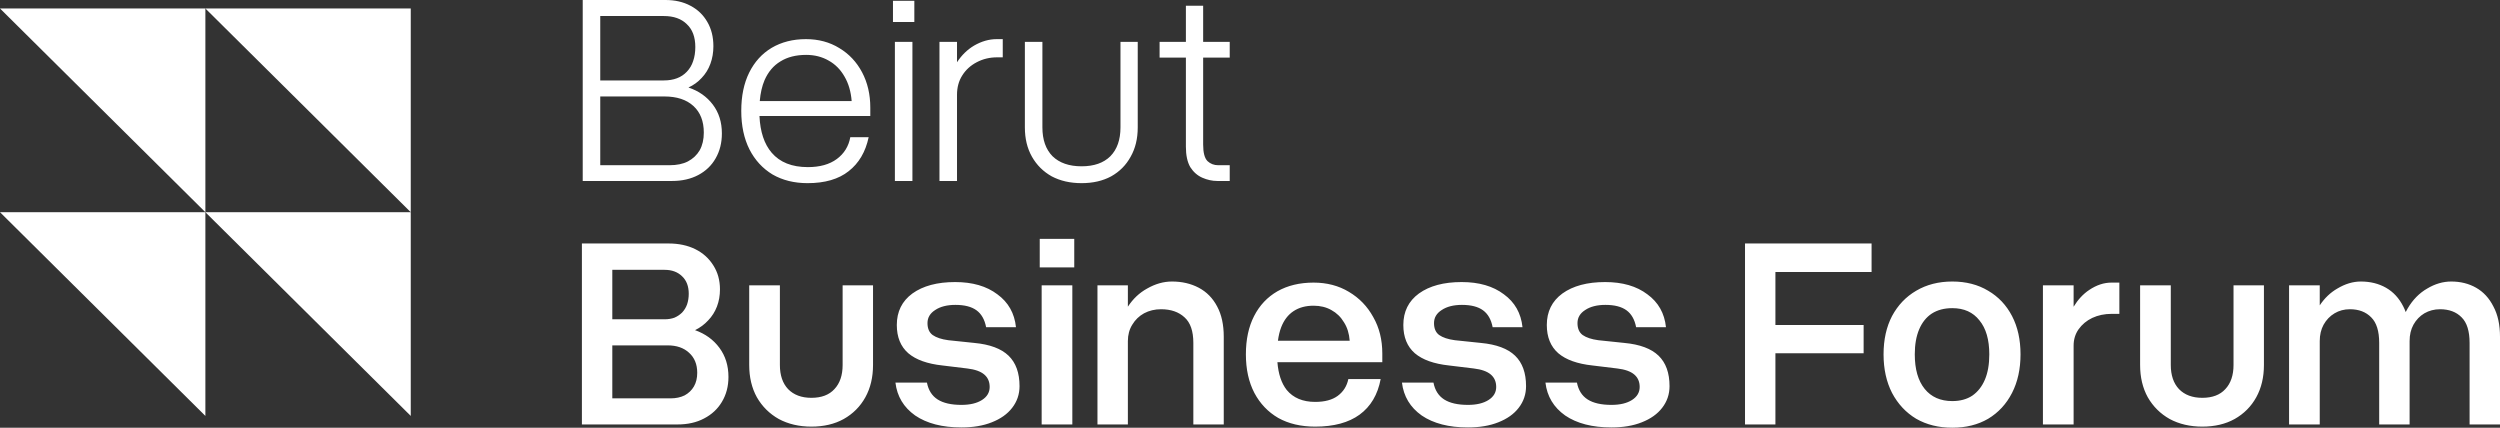 <svg width="415" height="71" viewBox="0 0 415 71" fill="none" xmlns="http://www.w3.org/2000/svg">
<rect x="0" y="0" width="415" height="71" fill="#333333" stroke="none"/>
<path d="M0 1.408H34.093V35.227L0 1.408Z" fill="white"/>
<path d="M34.092 1.408H68.185V35.227L34.092 1.408Z" fill="white"/>
<path d="M0 35.226H34.093V69.044L0 35.226Z" fill="white"/>
<path d="M34.092 35.226H68.185V69.044L34.092 35.226Z" fill="white"/>
<path d="M324.084 46.732C326.358 46.732 328.344 47.243 330.042 48.266C331.739 49.258 333.058 50.656 333.998 52.461C334.938 54.265 335.407 56.385 335.407 58.821C335.407 61.257 334.938 63.392 333.998 65.226C333.058 67.061 331.739 68.489 330.042 69.511C328.344 70.504 326.358 71 324.084 71C321.811 71 319.81 70.504 318.082 69.511C316.384 68.489 315.05 67.061 314.08 65.226C313.14 63.392 312.67 61.257 312.67 58.821C312.67 56.385 313.14 54.265 314.08 52.461C315.05 50.656 316.384 49.258 318.082 48.266C319.81 47.243 321.811 46.732 324.084 46.732ZM158.556 46.822C161.436 46.822 163.77 47.499 165.559 48.852C167.378 50.175 168.408 51.995 168.651 54.31H163.694C163.452 53.047 162.921 52.115 162.103 51.513C161.284 50.912 160.117 50.611 158.601 50.611C157.207 50.611 156.085 50.897 155.236 51.468C154.387 52.01 153.963 52.731 153.963 53.633C153.963 54.536 154.251 55.197 154.827 55.618C155.433 56.039 156.297 56.325 157.419 56.475L161.739 56.926C164.316 57.167 166.21 57.874 167.423 59.046C168.636 60.219 169.242 61.903 169.242 64.099C169.242 65.452 168.833 66.655 168.014 67.707C167.226 68.73 166.104 69.526 164.649 70.098C163.224 70.669 161.542 70.955 159.602 70.955C156.418 70.955 153.857 70.293 151.916 68.97C150.007 67.617 148.915 65.797 148.642 63.512H153.872C154.114 64.775 154.706 65.707 155.645 66.309C156.585 66.91 157.904 67.211 159.602 67.211C161.026 67.211 162.163 66.94 163.012 66.399C163.861 65.858 164.285 65.136 164.285 64.234C164.285 63.362 163.982 62.67 163.376 62.159C162.77 61.648 161.83 61.317 160.557 61.166L156.464 60.67C153.948 60.4 152.053 59.723 150.78 58.64C149.506 57.528 148.87 55.964 148.87 53.949C148.87 51.724 149.734 49.98 151.462 48.717C153.22 47.454 155.585 46.822 158.556 46.822ZM242.639 46.822C245.519 46.822 247.853 47.499 249.642 48.852C251.461 50.175 252.492 51.995 252.734 54.31H247.777C247.535 53.047 247.004 52.115 246.186 51.513C245.367 50.912 244.2 50.611 242.684 50.611C241.29 50.611 240.168 50.897 239.319 51.468C238.47 52.01 238.046 52.731 238.046 53.633C238.046 54.536 238.334 55.197 238.91 55.618C239.516 56.039 240.38 56.325 241.502 56.475L245.822 56.926C248.399 57.167 250.294 57.874 251.506 59.046C252.719 60.219 253.325 61.903 253.325 64.099C253.325 65.452 252.916 66.655 252.097 67.707C251.309 68.73 250.187 69.526 248.732 70.098C247.307 70.669 245.625 70.955 243.685 70.955C240.501 70.955 237.94 70.293 236 68.97C234.09 67.617 232.998 65.797 232.725 63.512H237.955C238.197 64.775 238.789 65.707 239.728 66.309C240.668 66.91 241.987 67.211 243.685 67.211C245.11 67.211 246.246 66.94 247.095 66.399C247.944 65.858 248.369 65.136 248.369 64.234C248.369 63.362 248.065 62.67 247.459 62.159C246.853 61.648 245.913 61.317 244.64 61.166L240.547 60.67C238.031 60.4 236.136 59.723 234.863 58.64C233.589 57.528 232.953 55.964 232.953 53.949C232.953 51.724 233.817 49.98 235.545 48.717C237.303 47.454 239.668 46.822 242.639 46.822ZM266.456 46.822C269.336 46.822 271.67 47.499 273.459 48.852C275.278 50.175 276.309 51.995 276.551 54.31H271.594C271.352 53.047 270.821 52.115 270.003 51.513C269.184 50.912 268.017 50.611 266.501 50.611C265.107 50.611 263.985 50.897 263.136 51.468C262.287 52.01 261.863 52.731 261.863 53.633C261.863 54.536 262.151 55.197 262.727 55.618C263.333 56.039 264.197 56.325 265.319 56.475L269.639 56.926C272.216 57.167 274.111 57.874 275.323 59.046C276.536 60.219 277.142 61.903 277.142 64.099C277.142 65.452 276.733 66.655 275.914 67.707C275.126 68.73 274.005 69.526 272.549 70.098C271.125 70.669 269.442 70.955 267.502 70.955C264.319 70.955 261.757 70.293 259.817 68.97C257.907 67.617 256.815 65.797 256.543 63.512H261.772C262.015 64.775 262.606 65.707 263.546 66.309C264.485 66.91 265.804 67.211 267.502 67.211C268.927 67.211 270.063 66.94 270.912 66.399C271.761 65.858 272.186 65.136 272.186 64.234C272.186 63.362 271.882 62.67 271.276 62.159C270.67 61.648 269.73 61.317 268.457 61.166L264.364 60.67C261.848 60.4 259.953 59.723 258.68 58.64C257.407 57.528 256.77 55.964 256.77 53.949C256.77 51.724 257.634 49.98 259.362 48.717C261.12 47.454 263.485 46.822 266.456 46.822ZM129.462 60.58C129.462 62.294 129.917 63.632 130.826 64.595C131.766 65.557 133.055 66.038 134.692 66.038C136.359 66.038 137.632 65.557 138.512 64.595C139.421 63.632 139.876 62.294 139.876 60.58V47.363H144.923V60.58C144.923 62.625 144.499 64.414 143.65 65.948C142.801 67.482 141.604 68.684 140.058 69.556C138.542 70.399 136.753 70.82 134.692 70.82C132.66 70.82 130.857 70.399 129.28 69.556C127.734 68.684 126.521 67.482 125.642 65.948C124.793 64.414 124.369 62.625 124.369 60.58V47.363H129.462V60.58ZM218.049 46.912C220.262 46.912 222.217 47.423 223.915 48.446C225.643 49.468 226.992 50.867 227.962 52.641C228.962 54.385 229.463 56.4 229.463 58.685V60.129H212.051C212.205 62.081 212.718 63.615 213.592 64.73C214.684 66.053 216.26 66.715 218.321 66.715C219.898 66.715 221.141 66.384 222.05 65.722C222.99 65.031 223.581 64.099 223.824 62.926H229.19C228.705 65.512 227.538 67.482 225.688 68.835C223.869 70.158 221.414 70.82 218.321 70.82C215.957 70.82 213.91 70.338 212.182 69.376C210.485 68.384 209.166 67 208.226 65.226C207.286 63.422 206.817 61.287 206.817 58.821C206.817 56.355 207.271 54.235 208.181 52.461C209.09 50.686 210.379 49.318 212.046 48.356C213.744 47.394 215.745 46.912 218.049 46.912ZM360.351 60.58C360.351 62.294 360.806 63.632 361.716 64.595C362.655 65.557 363.944 66.038 365.581 66.038C367.248 66.038 368.522 65.557 369.401 64.595C370.31 63.632 370.765 62.294 370.765 60.58V47.363H375.813V60.58C375.813 62.625 375.388 64.414 374.539 65.948C373.691 67.482 372.493 68.684 370.947 69.556C369.431 70.399 367.642 70.82 365.581 70.82C363.55 70.82 361.746 70.399 360.17 69.556C358.623 68.684 357.411 67.482 356.532 65.948C355.683 64.414 355.258 62.625 355.258 60.58V47.363H360.351V60.58ZM110.966 40.417C112.663 40.417 114.149 40.733 115.422 41.364C116.695 41.996 117.696 42.898 118.423 44.071C119.151 45.213 119.515 46.536 119.515 48.04C119.515 49.062 119.348 50.01 119.014 50.882C118.681 51.754 118.196 52.521 117.559 53.182C116.953 53.844 116.225 54.385 115.377 54.806C117.074 55.408 118.423 56.385 119.424 57.738C120.424 59.092 120.924 60.7 120.924 62.565C120.924 64.129 120.561 65.512 119.833 66.715C119.136 67.888 118.15 68.805 116.877 69.466C115.634 70.128 114.164 70.459 112.466 70.459H96.596V40.417H110.966ZM178.007 70.459H172.914V47.363H178.007V70.459ZM194.548 46.732C196.216 46.732 197.701 47.078 199.005 47.769C200.309 48.461 201.324 49.498 202.052 50.882C202.779 52.235 203.143 53.904 203.143 55.889V70.459H198.095V56.926C198.095 54.972 197.61 53.558 196.64 52.686C195.67 51.784 194.367 51.333 192.729 51.333C191.699 51.333 190.759 51.558 189.91 52.01C189.092 52.461 188.44 53.092 187.955 53.904C187.47 54.686 187.227 55.588 187.227 56.611V70.459H182.179V47.363H187.227V50.909C188.077 49.607 189.138 48.606 190.41 47.905C191.775 47.123 193.154 46.732 194.548 46.732ZM310.681 45.153H294.719V53.949H309.362V58.64H294.719V70.459H289.672V40.417H310.681V45.153ZM351.814 52.1H350.54C349.358 52.1 348.282 52.325 347.312 52.776C346.372 53.227 345.614 53.859 345.038 54.671C344.492 55.453 344.219 56.355 344.219 57.377V70.459H339.126V47.363H344.219V50.918C344.936 49.737 345.799 48.808 346.812 48.13C348.024 47.318 349.252 46.912 350.495 46.912H351.814V52.1ZM406.906 46.732C408.452 46.732 409.831 47.078 411.044 47.769C412.256 48.461 413.211 49.498 413.909 50.882C414.636 52.235 415 53.904 415 55.889V70.459H409.952V56.926C409.952 54.972 409.513 53.558 408.634 52.686C407.754 51.784 406.557 51.333 405.041 51.333C404.101 51.333 403.237 51.558 402.449 52.01C401.691 52.461 401.085 53.092 400.63 53.904C400.206 54.686 399.994 55.588 399.994 56.611V70.459H394.946V56.926C394.946 54.972 394.506 53.558 393.627 52.686C392.748 51.784 391.566 51.333 390.08 51.333C389.14 51.333 388.292 51.558 387.534 52.01C386.776 52.461 386.169 53.092 385.715 53.904C385.29 54.686 385.078 55.588 385.078 56.611V70.459H379.985V47.363H385.078V50.689C385.873 49.493 386.843 48.566 387.988 47.905C389.292 47.123 390.596 46.732 391.899 46.732C393.476 46.732 394.87 47.078 396.083 47.769C397.295 48.461 398.25 49.498 398.948 50.882C399.098 51.173 399.231 51.48 399.348 51.801C399.449 51.594 399.558 51.393 399.675 51.198C400.524 49.754 401.6 48.657 402.904 47.905C404.207 47.123 405.541 46.732 406.906 46.732ZM324.084 51.153C322.75 51.153 321.614 51.453 320.674 52.055C319.764 52.656 319.067 53.528 318.582 54.671C318.097 55.814 317.854 57.197 317.854 58.821C317.854 61.287 318.4 63.196 319.492 64.55C320.583 65.903 322.114 66.579 324.084 66.579C325.388 66.579 326.495 66.279 327.404 65.677C328.313 65.046 329.011 64.159 329.496 63.016C329.981 61.873 330.223 60.475 330.223 58.821C330.223 56.385 329.678 54.505 328.586 53.182C327.525 51.829 326.025 51.153 324.084 51.153ZM101.643 66.128H111.284C112.193 66.128 112.982 65.963 113.649 65.632C114.315 65.271 114.831 64.775 115.195 64.144C115.558 63.512 115.74 62.76 115.74 61.888C115.74 60.475 115.286 59.362 114.376 58.55C113.497 57.738 112.315 57.332 110.829 57.332H101.643V66.128ZM218.049 50.746C216.745 50.746 215.639 51.047 214.729 51.649C213.82 52.25 213.137 53.137 212.683 54.31C212.431 54.96 212.249 55.712 212.136 56.565H224.051C223.96 55.363 223.642 54.34 223.096 53.498C222.581 52.626 221.884 51.949 221.004 51.468C220.156 50.987 219.17 50.746 218.049 50.746ZM101.643 53.002H110.329C110.935 53.002 111.481 52.912 111.966 52.731C112.451 52.521 112.875 52.235 113.239 51.874C113.603 51.483 113.876 51.032 114.058 50.521C114.24 49.98 114.331 49.393 114.331 48.762C114.331 47.529 113.967 46.566 113.239 45.875C112.512 45.153 111.542 44.792 110.329 44.792H101.643V53.002ZM178.326 44.386H172.596V39.65H178.326V44.386ZM133.782 6.496C135.874 6.496 137.723 6.992 139.33 7.984C140.937 8.946 142.195 10.285 143.104 11.999C144.014 13.713 144.469 15.668 144.469 17.863V19.261H126.072C126.191 21.88 126.865 23.91 128.098 25.351C129.462 26.945 131.463 27.741 134.101 27.741C136.101 27.741 137.708 27.29 138.921 26.388C140.133 25.486 140.876 24.283 141.149 22.779H144.196C143.68 25.215 142.574 27.095 140.876 28.418C139.209 29.741 136.935 30.403 134.055 30.403C131.842 30.403 129.902 29.922 128.234 28.959C126.597 27.967 125.324 26.584 124.415 24.809C123.505 23.005 123.05 20.87 123.05 18.404C123.05 15.938 123.49 13.818 124.369 12.044C125.248 10.27 126.491 8.901 128.098 7.939C129.735 6.977 131.63 6.496 133.782 6.496ZM173.039 21.156C173.039 23.201 173.6 24.794 174.722 25.937C175.874 27.05 177.48 27.606 179.542 27.606C181.603 27.606 183.195 27.05 184.317 25.937C185.438 24.794 185.999 23.201 185.999 21.156V6.947H188.864V21.156C188.864 23.02 188.47 24.644 187.682 26.027C186.924 27.411 185.848 28.493 184.453 29.275C183.059 30.027 181.422 30.403 179.542 30.403C177.662 30.403 176.01 30.027 174.585 29.275C173.191 28.493 172.099 27.411 171.311 26.027C170.523 24.644 170.129 23.02 170.129 21.156V6.947H173.039V21.156ZM110.465 0C112.042 0 113.421 0.316 114.603 0.947C115.816 1.579 116.756 2.481 117.423 3.654C118.09 4.796 118.423 6.135 118.423 7.668C118.423 8.721 118.257 9.698 117.923 10.6C117.59 11.502 117.105 12.284 116.468 12.946C115.862 13.608 115.134 14.134 114.285 14.525C115.983 15.096 117.332 16.043 118.332 17.367C119.333 18.69 119.833 20.284 119.833 22.148C119.833 23.712 119.484 25.095 118.787 26.298C118.12 27.471 117.165 28.388 115.922 29.05C114.679 29.711 113.224 30.042 111.557 30.042H96.732V0H110.465ZM151.462 30.042H148.551V6.947H151.462V30.042ZM166.457 9.518H165.502C164.289 9.518 163.167 9.788 162.137 10.33C161.106 10.871 160.303 11.608 159.727 12.54C159.151 13.442 158.863 14.51 158.863 15.743V30.042H155.952V6.947H158.863V10.332C159.64 9.153 160.579 8.235 161.682 7.578C162.925 6.856 164.183 6.496 165.456 6.496H166.457V9.518ZM199.723 6.947H204.134V9.563H199.723V23.997C199.723 25.351 199.965 26.268 200.45 26.749C200.935 27.2 201.526 27.426 202.224 27.426H204.134V30.042H202.087C201.238 30.042 200.405 29.861 199.586 29.501C198.768 29.14 198.101 28.553 197.585 27.741C197.1 26.899 196.858 25.772 196.858 24.358V9.563H192.492V6.947H196.858V0.947H199.723V6.947ZM99.642 27.426H111.147C112.36 27.426 113.376 27.215 114.194 26.794C115.043 26.343 115.695 25.727 116.15 24.945C116.604 24.133 116.832 23.155 116.832 22.013C116.832 20.118 116.256 18.645 115.104 17.592C113.952 16.54 112.345 16.013 110.283 16.013H99.642V27.426ZM133.828 9.112C132.13 9.112 130.705 9.473 129.553 10.194C128.401 10.886 127.522 11.924 126.916 13.307C126.5 14.284 126.235 15.442 126.119 16.78H141.376C141.255 15.216 140.861 13.863 140.194 12.72C139.527 11.548 138.648 10.661 137.557 10.059C136.465 9.428 135.222 9.112 133.828 9.112ZM99.642 13.352H110.192C111.011 13.352 111.739 13.232 112.375 12.991C113.012 12.751 113.558 12.39 114.012 11.909C114.497 11.397 114.846 10.811 115.058 10.149C115.301 9.458 115.422 8.676 115.422 7.804C115.422 6.15 114.952 4.887 114.012 4.015C113.103 3.112 111.83 2.661 110.192 2.661H99.642V13.352ZM151.78 3.654H148.233V0.135H151.78V3.654Z" fill="white"/>
</svg>
